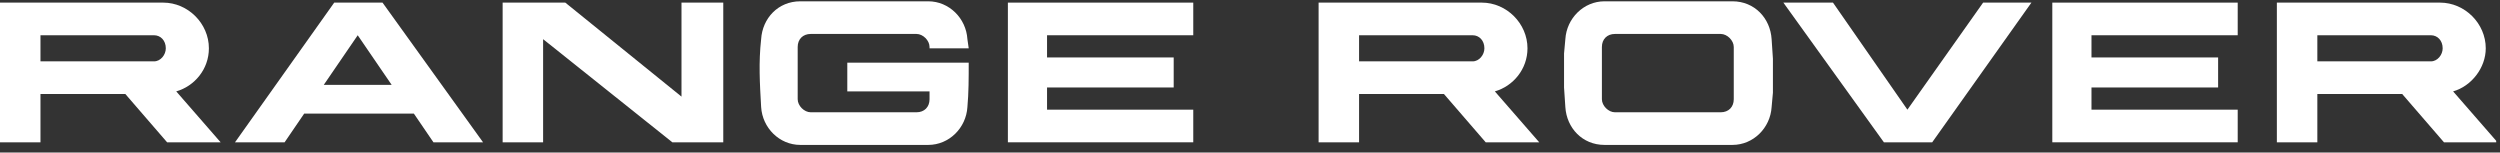 <svg width="295" height="18" viewBox="0 0 295 18" fill="none" xmlns="http://www.w3.org/2000/svg">
<rect x="0" y="0" width="295" height="18" fill="#333333" stroke="none"/>
<g clip-path="url(#clip0_483_2114)">
<path fill-rule="evenodd" clip-rule="evenodd" d="M99.981 7.395V10.784H109.686V11.708C109.686 12.633 109.07 13.249 108.146 13.249H101.83H95.668C94.897 13.249 94.127 12.479 94.127 11.708V5.546C94.127 4.622 94.743 4.006 95.668 4.006H101.83H108.146C108.916 4.006 109.686 4.776 109.686 5.546V5.7H114.308L114.154 4.622C114 2.157 111.997 0.154 109.532 0.154H101.984H94.435C91.816 0.154 89.968 2.157 89.814 4.622C89.505 7.395 89.659 9.86 89.814 12.633C89.968 15.098 91.97 17.1 94.435 17.1H101.984H109.532C111.997 17.1 114 15.098 114.154 12.633C114.308 10.938 114.308 9.243 114.308 7.395H99.981Z" fill="white"/>
<path fill-rule="evenodd" clip-rule="evenodd" d="M246.795 12.941V10.322H261.738V6.779H246.795V4.16H264.049V0.309H242.173V16.792H264.049V12.941H246.795Z" fill="white"/>
<path fill-rule="evenodd" clip-rule="evenodd" d="M225.073 12.941L216.292 0.309H210.438L222.3 16.792H225.073H228L239.708 0.309H234.008L225.073 12.941Z" fill="white"/>
<path fill-rule="evenodd" clip-rule="evenodd" d="M80.416 11.4L66.705 0.309H59.311V16.792H64.087V4.622L79.338 16.792H85.346V0.309H80.416V11.4Z" fill="white"/>
<path fill-rule="evenodd" clip-rule="evenodd" d="M140.805 4.16V0.309H118.93V16.792H140.805V12.941H123.551V10.322H138.495V6.779H123.551V4.16H140.805Z" fill="white"/>
<path fill-rule="evenodd" clip-rule="evenodd" d="M39.438 0.309L27.73 16.792H33.584L35.895 13.403H48.835L51.146 16.792H57L45.138 0.309C43.135 0.309 41.286 0.309 39.438 0.309ZM42.211 10.014H38.205L42.211 4.16L46.216 10.014H42.211Z" fill="white"/>
<path fill-rule="evenodd" clip-rule="evenodd" d="M24.649 5.7C24.649 2.773 22.184 0.309 19.257 0.309H0V16.792H4.776V11.092H14.789L19.719 16.792H26.035L20.797 10.784C22.954 10.168 24.649 8.165 24.649 5.7ZM18.178 7.241H4.776V4.16H18.024H18.178C18.949 4.16 19.565 4.776 19.565 5.7C19.565 6.471 18.949 7.241 18.178 7.241Z" fill="white"/>
<path fill-rule="evenodd" clip-rule="evenodd" d="M180.243 5.7C180.243 2.773 177.778 0.309 174.851 0.309H155.595V16.792H160.37V11.092H170.384L175.314 16.792H181.63L176.392 10.784C178.549 10.168 180.243 8.165 180.243 5.7ZM173.773 7.241H160.37V4.16H173.619H173.773C174.543 4.16 175.159 4.776 175.159 5.7C175.159 6.471 174.543 7.241 173.773 7.241Z" fill="white"/>
<path fill-rule="evenodd" clip-rule="evenodd" d="M289.468 10.784C291.624 10.168 293.319 8.011 293.319 5.7C293.319 2.773 290.854 0.309 287.927 0.309H268.67V16.792H273.446V11.092H283.459L288.389 16.792H294.705L289.468 10.784ZM286.849 7.241H273.446V4.16H286.695H286.849C287.619 4.16 288.235 4.776 288.235 5.7C288.235 6.471 287.619 7.241 286.849 7.241Z" fill="white"/>
<path fill-rule="evenodd" clip-rule="evenodd" d="M209.051 4.622C208.897 2.157 207.049 0.154 204.43 0.154H196.881H189.332C186.868 0.154 184.865 2.157 184.711 4.622L184.557 6.316V8.627V10.322L184.711 12.633C184.865 15.098 186.714 17.1 189.332 17.1H196.881H204.43C206.895 17.1 208.897 15.098 209.051 12.633L209.205 10.938V8.627V6.933L209.051 4.622ZM204.584 11.708C204.584 12.633 203.968 13.249 203.043 13.249H196.727H190.565C189.795 13.249 189.024 12.479 189.024 11.708V5.546C189.024 4.622 189.641 4.006 190.565 4.006H196.727H203.043C203.814 4.006 204.584 4.776 204.584 5.546V11.708Z" fill="white"/>
</g>
<defs>
<clipPath id="clip0_483_2114">
<rect width="294.551" height="17.1" fill="white"/>
</clipPath>
</defs>
</svg>
